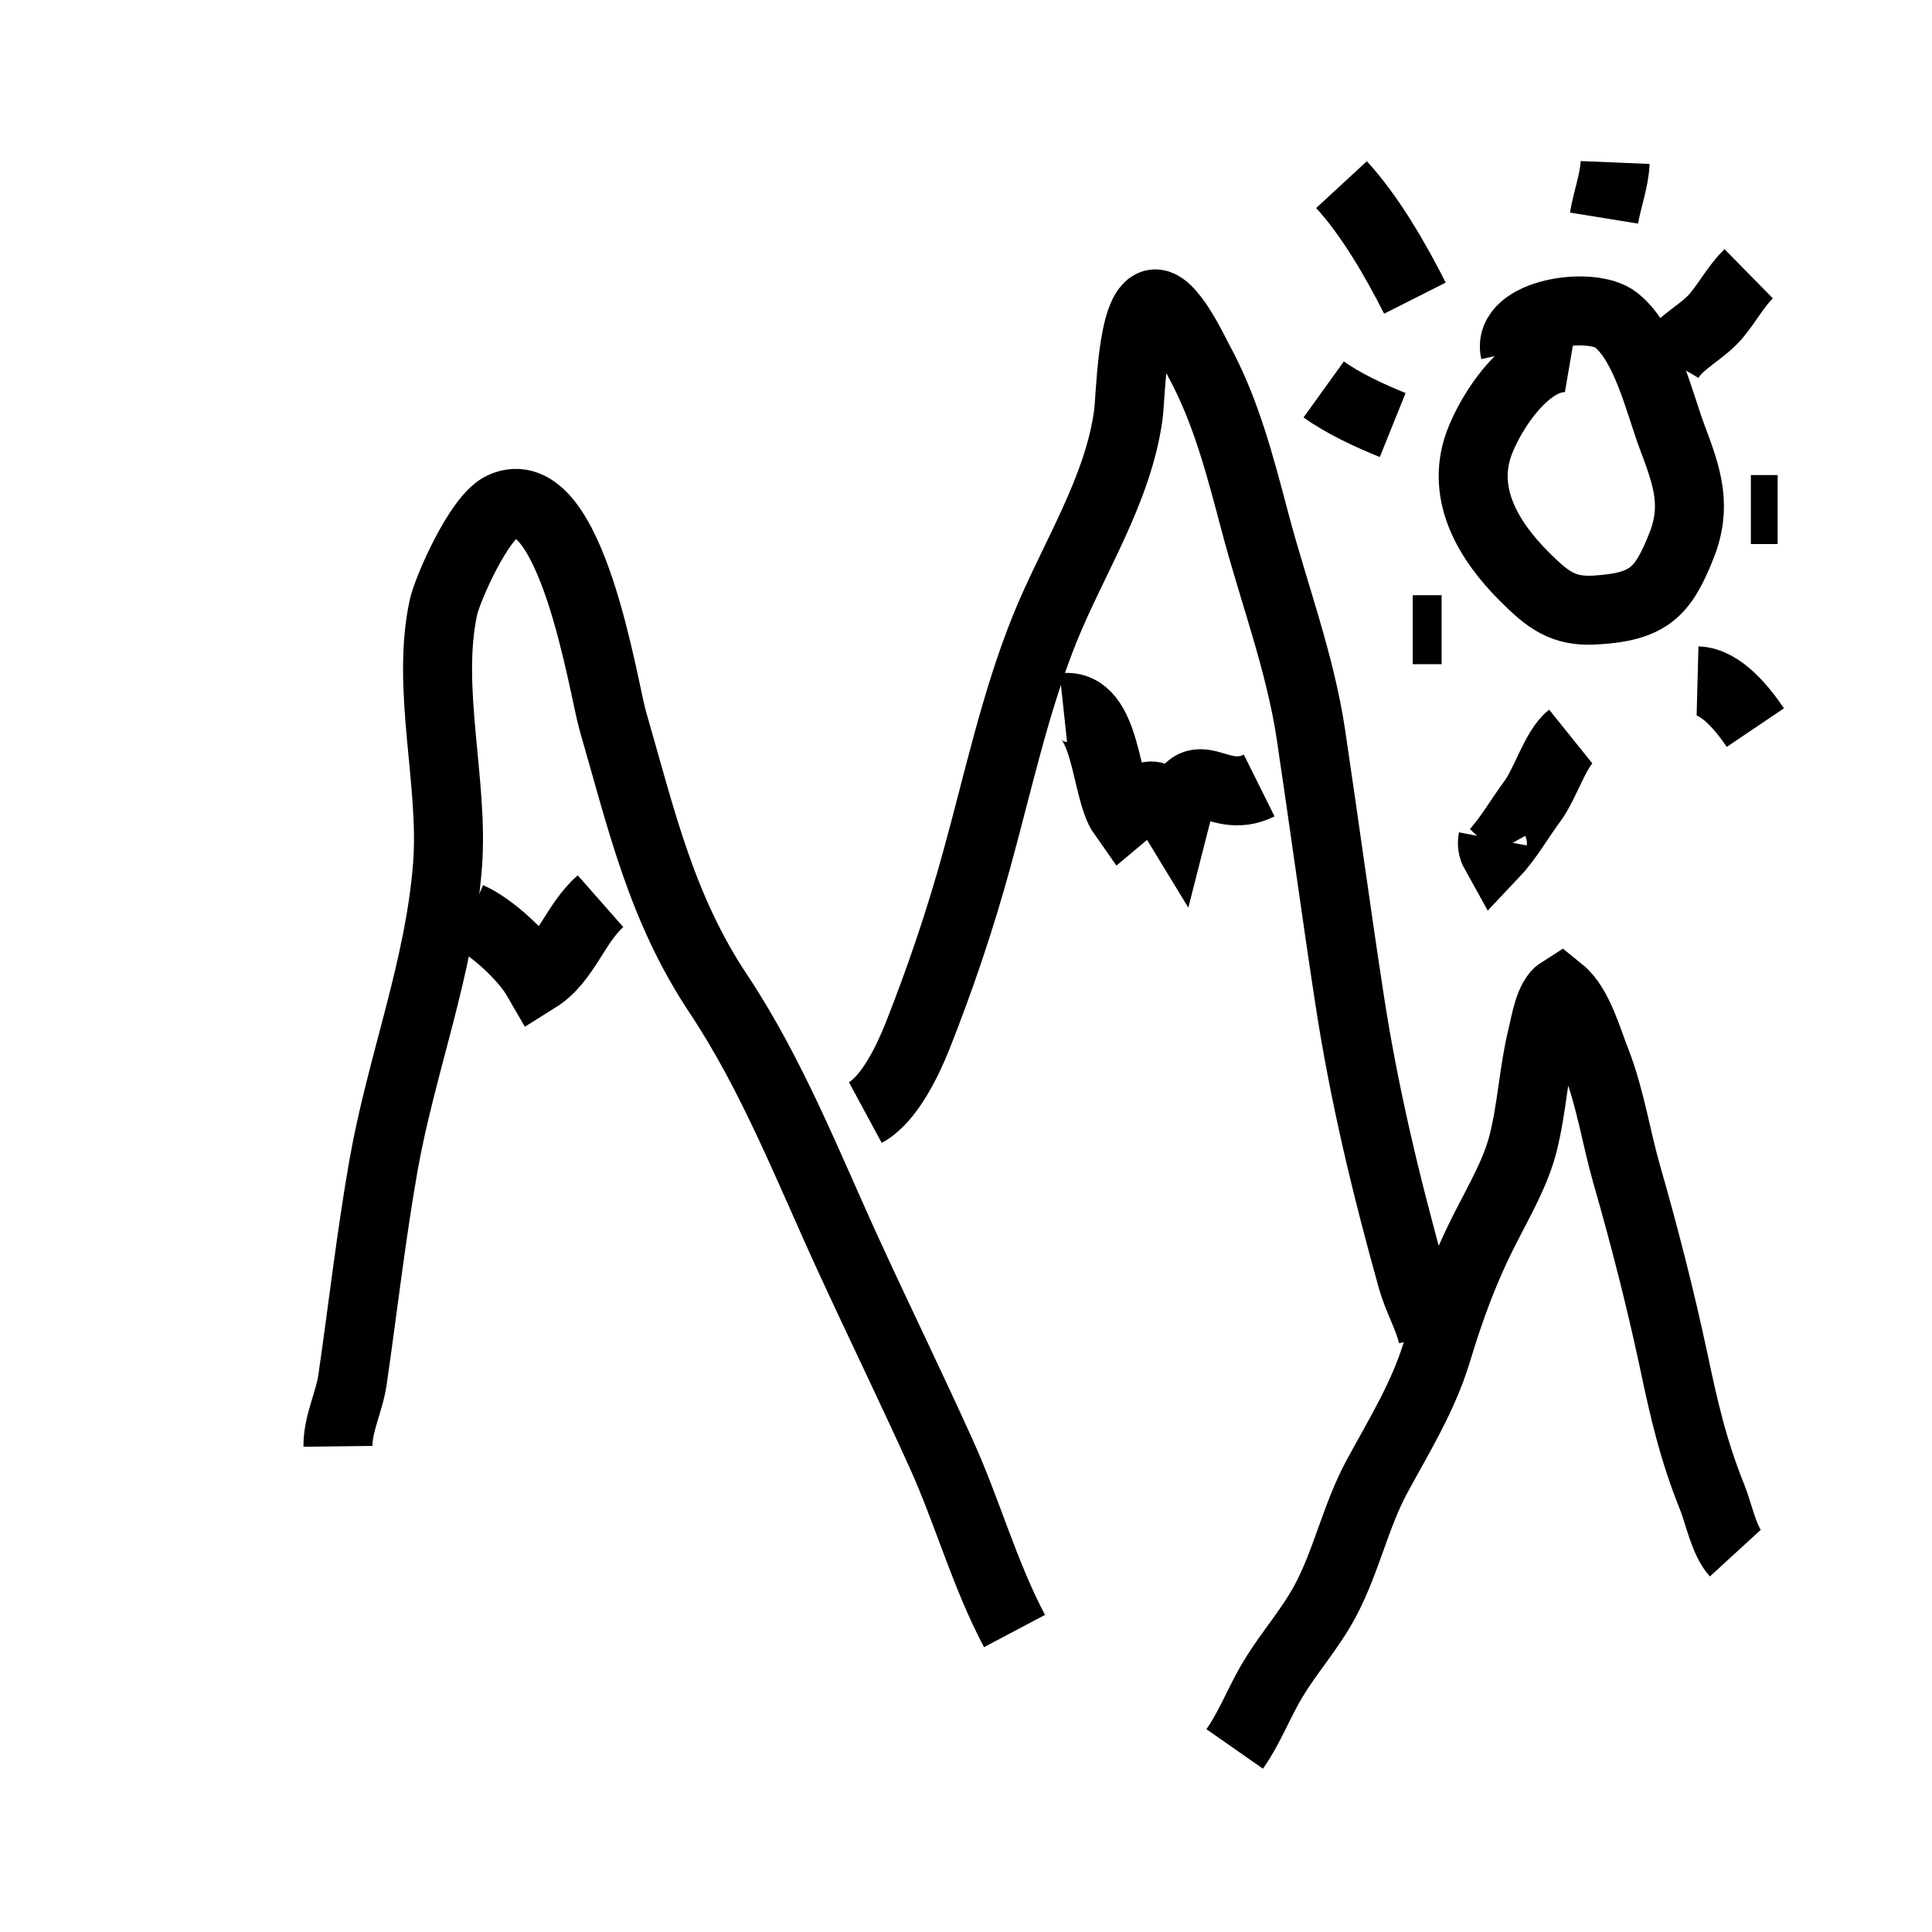 <?xml version="1.0" encoding="UTF-8"?> <!-- Generator: Adobe Illustrator 16.0.0, SVG Export Plug-In . SVG Version: 6.00 Build 0) --> <svg xmlns="http://www.w3.org/2000/svg" xmlns:xlink="http://www.w3.org/1999/xlink" version="1.1" id="Layer_1" x="0px" y="0px" width="28px" height="28px" viewBox="0 0 28 28" xml:space="preserve"> <path fill="none" stroke="#000000" stroke-miterlimit="10" d="M4.898,20.961c-0.004-0.327,0.165-0.643,0.211-0.966 c0.15-1.033,0.267-2.069,0.448-3.1c0.259-1.468,0.813-2.853,0.929-4.356c0.092-1.187-0.313-2.561-0.06-3.735 c0.057-0.263,0.513-1.306,0.852-1.462c1-0.461,1.468,2.638,1.602,3.101c0.419,1.448,0.703,2.715,1.531,3.96 c0.792,1.192,1.307,2.528,1.904,3.825c0.438,0.952,0.899,1.898,1.33,2.852c0.38,0.841,0.624,1.738,1.058,2.558"></path> <path fill="none" stroke="#000000" stroke-miterlimit="10" d="M12.541,16.124c0.352-0.19,0.622-0.771,0.757-1.11 c0.332-0.838,0.618-1.686,0.857-2.554c0.305-1.104,0.559-2.292,0.988-3.353c0.414-1.021,1.062-2.002,1.21-3.098 c0.035-0.262,0.05-1.525,0.364-1.602c0.238-0.058,0.587,0.693,0.657,0.823c0.395,0.722,0.604,1.541,0.813,2.33 c0.271,1.028,0.656,2.039,0.813,3.092c0.189,1.269,0.361,2.541,0.555,3.809c0.212,1.392,0.533,2.724,0.911,4.078 c0.077,0.275,0.234,0.548,0.297,0.812"></path> <path fill="none" stroke="#000000" stroke-miterlimit="10" d="M6.801,13.286c0.327,0.143,0.801,0.586,0.98,0.896 c0.419-0.262,0.547-0.791,0.922-1.121"></path> <path fill="none" stroke="#000000" stroke-miterlimit="10" d="M17.894,25.347c0.23-0.329,0.354-0.682,0.561-1.021 c0.234-0.387,0.536-0.721,0.751-1.124c0.31-0.581,0.438-1.226,0.752-1.807c0.315-0.581,0.665-1.146,0.86-1.783 c0.206-0.677,0.405-1.223,0.725-1.846c0.195-0.382,0.429-0.787,0.533-1.205c0.127-0.504,0.15-1.036,0.275-1.543 c0.045-0.181,0.097-0.551,0.264-0.656c0.258,0.208,0.396,0.714,0.517,1.019c0.206,0.528,0.29,1.104,0.446,1.648 c0.252,0.876,0.486,1.79,0.676,2.681c0.151,0.715,0.285,1.306,0.563,1.996c0.088,0.217,0.168,0.623,0.333,0.803"></path> <path fill="none" stroke="#000000" stroke-miterlimit="10" d="M15.411,10.255c0.643-0.069,0.596,1.18,0.865,1.56 c0.342-0.284,0.429-0.476,0.755,0.061c0.257-1.011,0.574-0.172,1.218-0.492"></path> <path fill="none" stroke="#000000" stroke-miterlimit="10" d="M22.764,5.192c-0.595-0.102-1.16,0.766-1.331,1.242 c-0.264,0.737,0.146,1.408,0.654,1.917c0.343,0.342,0.562,0.519,1.035,0.49c0.77-0.046,0.978-0.254,1.245-0.927 c0.229-0.574,0.091-0.989-0.131-1.575c-0.189-0.502-0.374-1.348-0.813-1.7c-0.354-0.284-1.59-0.103-1.467,0.458"></path> <path fill="none" stroke="#000000" stroke-miterlimit="10" d="M23.247,3.161c0.043-0.266,0.15-0.543,0.161-0.806"></path> <path fill="none" stroke="#000000" stroke-miterlimit="10" d="M24.183,5.225c0.158-0.272,0.498-0.413,0.698-0.658 c0.168-0.205,0.285-0.426,0.462-0.6"></path> <path fill="none" stroke="#000000" stroke-miterlimit="10" d="M25.375,7.385c0.129,0,0.259,0,0.388,0"></path> <path fill="none" stroke="#000000" stroke-miterlimit="10" d="M24.602,9.868c0.34,0.009,0.66,0.413,0.838,0.677"></path> <path fill="none" stroke="#000000" stroke-miterlimit="10" d="M22.764,10.674c-0.224,0.18-0.362,0.677-0.557,0.94 c-0.172,0.231-0.353,0.545-0.541,0.744c-0.034-0.061-0.045-0.128-0.031-0.2"></path> <path fill="none" stroke="#000000" stroke-miterlimit="10" d="M20.893,9.126c-0.14,0-0.279,0-0.419,0"></path> <path fill="none" stroke="#000000" stroke-miterlimit="10" d="M20.184,6.16c-0.313-0.126-0.711-0.308-1-0.516"></path> <path fill="none" stroke="#000000" stroke-miterlimit="10" d="M20.506,4.321c-0.279-0.552-0.654-1.201-1.064-1.645"></path> </svg> 